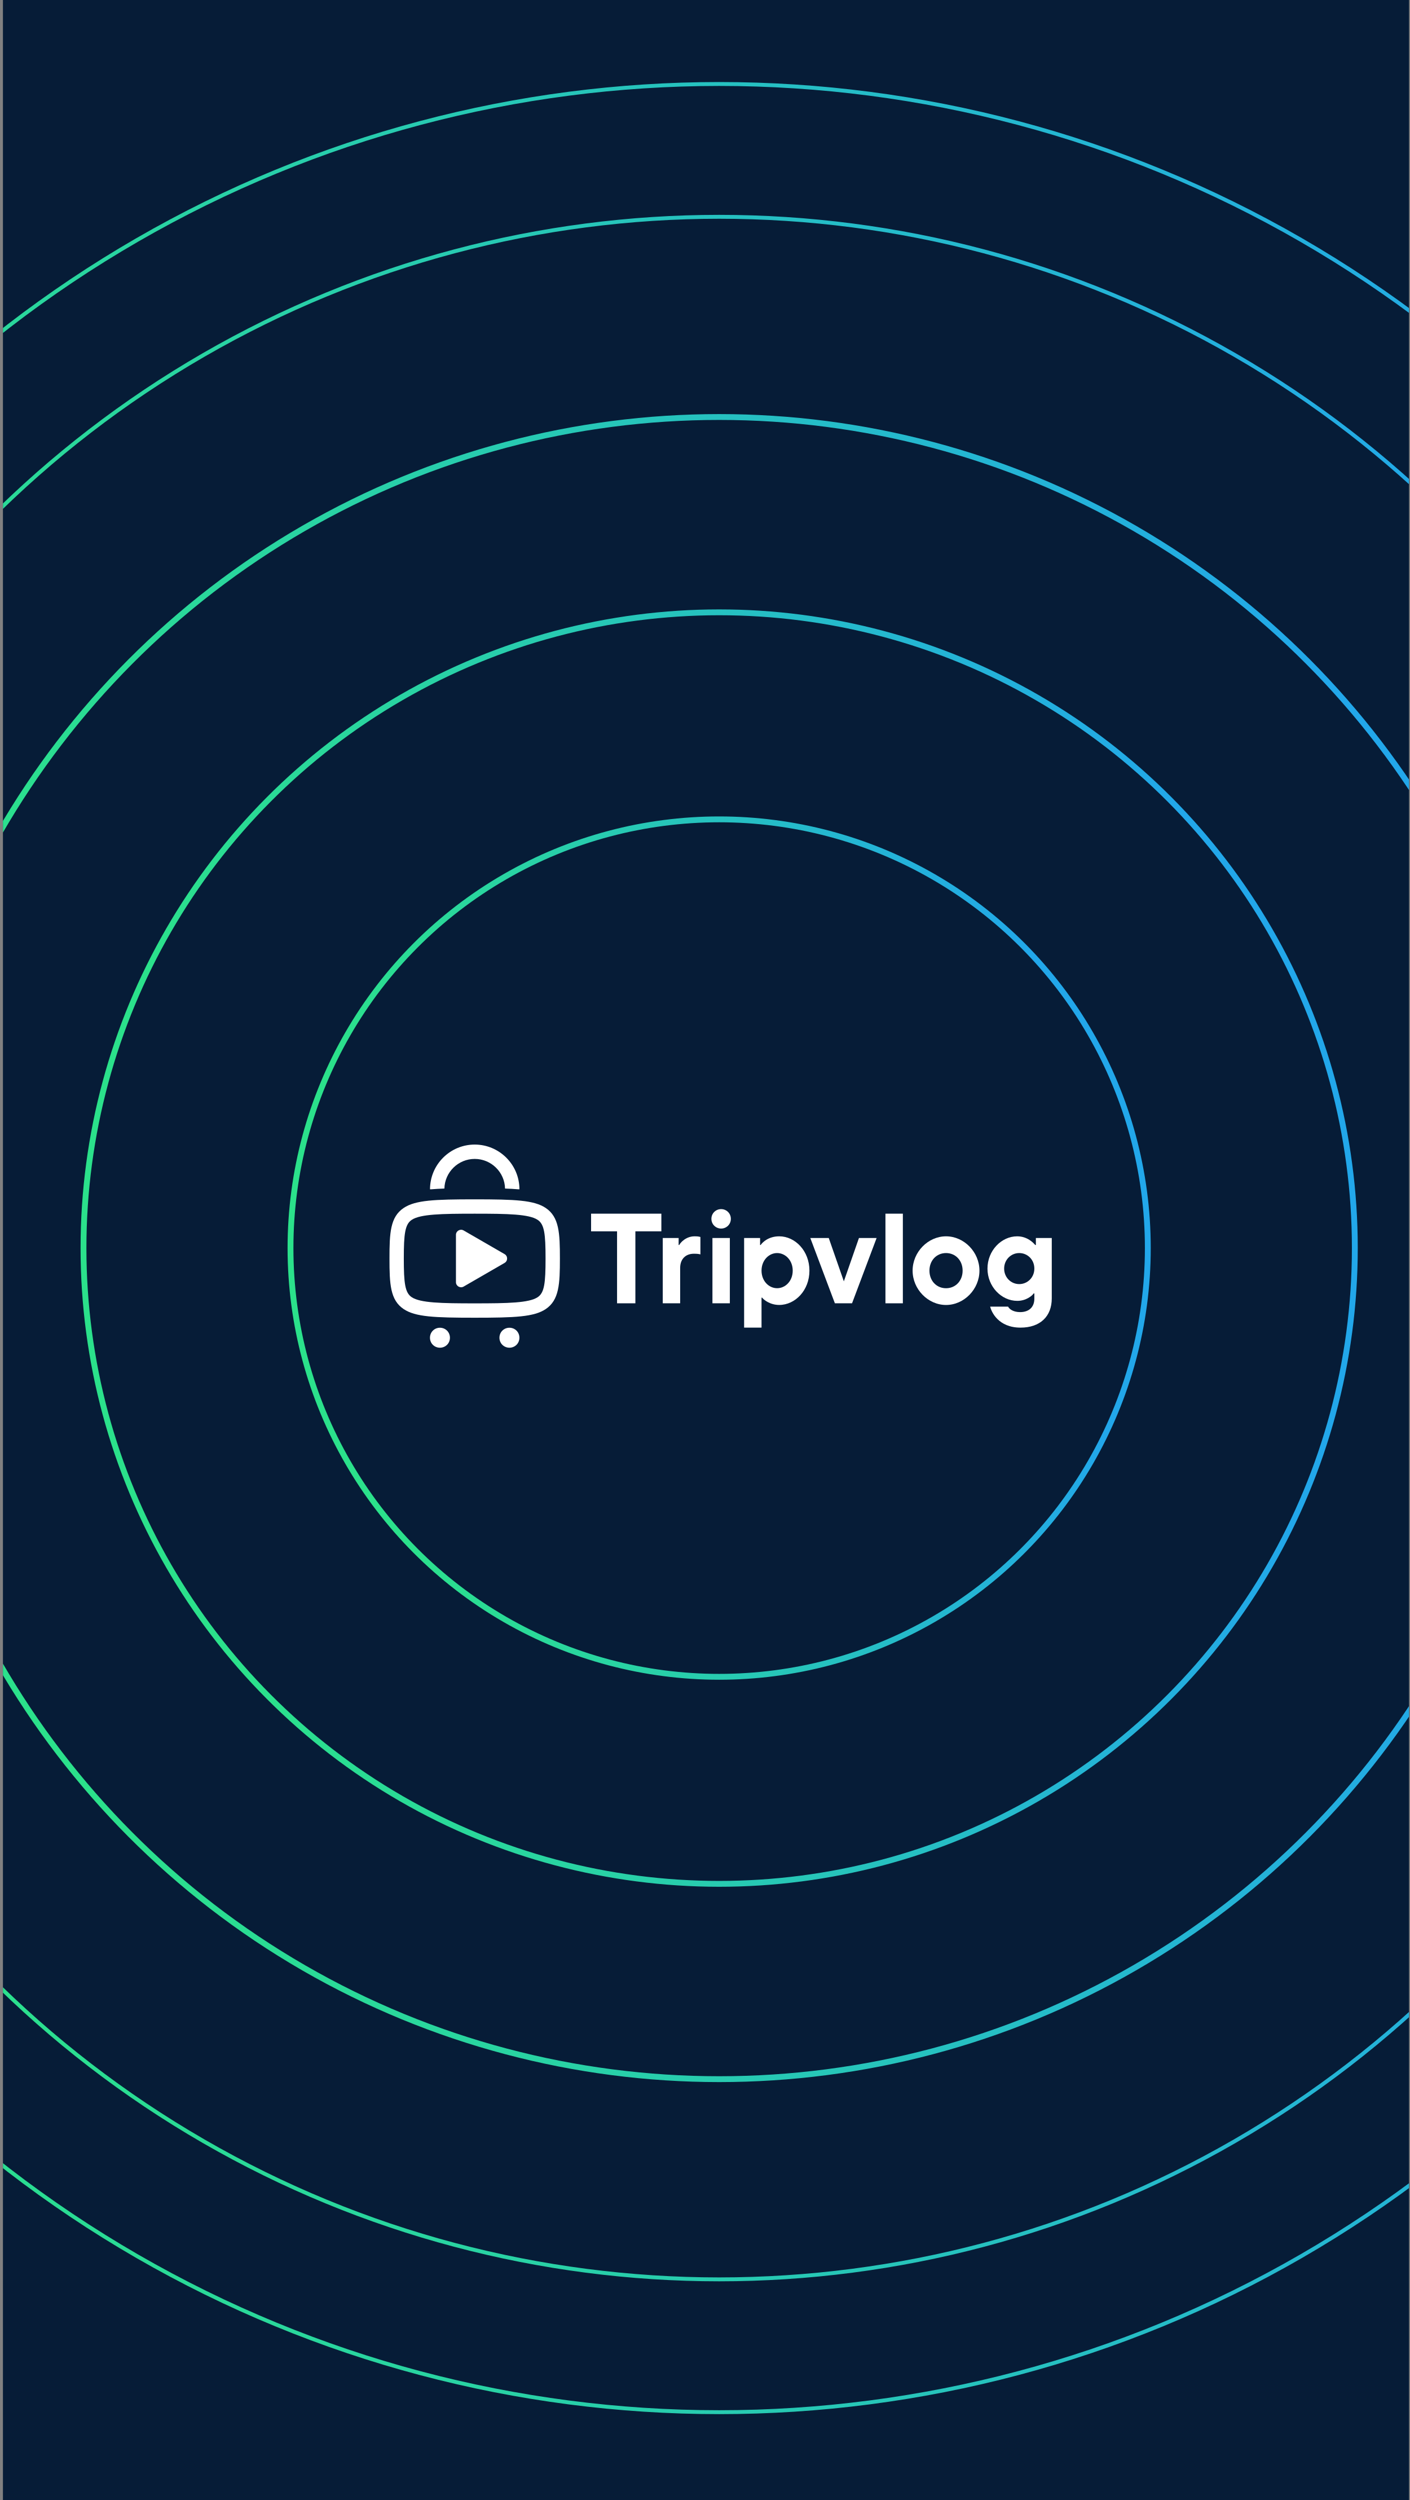 <svg width="361" height="640" viewBox="0 0 361 640" fill="none" xmlns="http://www.w3.org/2000/svg">
<rect x="0" y="0" width="361" height="640" fill="#808080" stroke="none"/>
<g clip-path="url(#clip0_522_20645)">
<rect width="360" height="640" transform="translate(0.75)" fill="#061C37"/>
<circle cx="184.125" cy="319.5" r="109.75" stroke="url(#paint0_linear_522_20645)" stroke-width="1.5"/>
<circle cx="184.125" cy="319.5" r="162.75" stroke="url(#paint1_linear_522_20645)" stroke-width="1.5"/>
<circle cx="184.125" cy="319.5" r="212.75" stroke="url(#paint2_linear_522_20645)" stroke-width="1.5"/>
<circle cx="184.125" cy="319.5" r="264" stroke="url(#paint3_linear_522_20645)"/>
<circle cx="184.125" cy="319.5" r="298" stroke="url(#paint4_linear_522_20645)"/>
<path d="M157.985 333.635V315.213H151.334V310.691H169.326V315.213H162.674V333.635H157.985Z" fill="white"/>
<path d="M182.404 333.634V316.919H186.861V333.634H182.404ZM182.141 312.012C182.141 310.601 183.257 309.523 184.629 309.523C186.002 309.523 187.118 310.607 187.118 312.012C187.118 313.417 186.002 314.501 184.629 314.501C183.257 314.501 182.141 313.417 182.141 312.012Z" fill="white"/>
<path d="M219.917 316.918H224.439L218.147 333.633H213.753L207.461 316.918H212.182L216.05 328.015L219.917 316.918Z" fill="white"/>
<path d="M226.699 333.635V310.691H231.157V333.635H226.699Z" fill="white"/>
<path d="M233.654 325.276C233.654 320.523 237.586 316.488 242.211 316.488C246.835 316.488 250.767 320.523 250.767 325.276C250.767 330.029 246.835 334.063 242.211 334.063C237.586 334.063 233.654 330.029 233.654 325.276ZM246.457 325.276C246.457 322.646 244.623 320.773 242.211 320.773C239.799 320.773 237.965 322.646 237.965 325.276C237.965 327.906 239.799 329.778 242.211 329.778C244.623 329.778 246.457 327.906 246.457 325.276Z" fill="white"/>
<path d="M265.214 316.918V318.714H265.048C264.592 318.156 263.021 316.488 260.429 316.488C256.363 316.488 252.822 320.164 252.822 324.75C252.822 329.336 256.363 333.011 260.462 333.011C262.758 333.011 264.297 331.664 264.656 331.106H264.823V332.453C264.823 334.647 263.412 335.891 261.18 335.891C259.448 335.891 258.428 335.141 258.101 334.486H253.515C253.81 335.795 255.574 339.862 261.283 339.862C266.298 339.862 269.281 337.007 269.281 332.389V316.918H265.214ZM260.955 328.72C258.839 328.72 257.088 327.02 257.088 324.75C257.088 322.479 258.839 320.773 260.955 320.773C263.072 320.773 264.823 322.447 264.823 324.75C264.823 327.052 263.04 328.72 260.955 328.72Z" fill="white"/>
<path d="M199.502 316.488C196.878 316.488 195.307 317.887 194.749 318.714H194.601V316.918H190.516V339.862H194.973V332.19H195.14C195.467 332.684 197.109 334.057 199.502 334.057C203.594 334.057 207.237 330.324 207.237 325.276C207.237 320.228 203.594 316.488 199.502 316.488ZM198.963 329.772C196.859 329.772 194.973 327.938 194.973 325.276C194.973 322.614 196.859 320.773 198.963 320.773C201.067 320.773 202.959 322.607 202.959 325.276C202.959 327.944 201.073 329.772 198.963 329.772Z" fill="white"/>
<path d="M179.324 316.655V321.113C178.83 320.978 178.336 320.946 177.65 320.946C175.553 320.946 174.141 322.293 174.141 324.583V333.633H169.684V316.918H173.75V318.714H173.911C174.174 318.117 175.617 316.488 177.817 316.488C178.503 316.488 178.83 316.52 179.324 316.655Z" fill="white"/>
<path d="M139.703 309.22C136.72 307.231 131.871 307.02 121.531 307.02C111.192 307.02 106.349 307.231 103.366 309.22C99.896 311.535 99.717 315.647 99.717 322.163V322.183C99.717 328.699 99.896 332.811 103.366 335.126C106.349 337.115 111.192 337.327 121.531 337.327C131.871 337.327 136.72 337.115 139.703 335.126C143.166 332.811 143.352 328.699 143.352 322.183V322.163C143.352 315.647 143.166 311.535 139.703 309.22ZM139.677 322.183C139.677 328.488 139.376 330.932 137.663 332.067C135.45 333.542 130.094 333.651 121.531 333.651C112.968 333.651 107.613 333.542 105.406 332.067C103.694 330.932 103.386 328.488 103.386 322.183V322.163C103.386 315.858 103.694 313.414 105.406 312.279C107.613 310.804 112.968 310.695 121.531 310.695C130.094 310.695 135.45 310.804 137.663 312.279C139.376 313.414 139.677 315.858 139.677 322.163V322.183Z" fill="white"/>
<path d="M129.18 321.039L118.699 314.984C117.827 314.484 116.736 315.112 116.736 316.119V328.223C116.736 329.23 117.827 329.859 118.699 329.358L129.18 323.303C130.052 322.803 130.052 321.539 129.18 321.039Z" fill="white"/>
<path d="M132.983 342.45C132.983 343.88 131.861 345.003 130.43 345.003C129 345.003 127.871 343.88 127.871 342.45C127.871 341.02 128.994 339.891 130.43 339.891C131.867 339.891 132.983 341.013 132.983 342.45Z" fill="white"/>
<path d="M115.196 342.45C115.196 343.88 114.074 345.003 112.637 345.003C111.2 345.003 110.084 343.88 110.084 342.45C110.084 341.02 111.206 339.891 112.637 339.891C114.067 339.891 115.196 341.013 115.196 342.45Z" fill="white"/>
<path d="M132.988 304.449H132.622C131.628 304.36 130.525 304.302 129.306 304.263C129.21 300.062 125.759 296.675 121.539 296.675C117.318 296.675 113.874 300.062 113.777 304.263C112.559 304.302 111.456 304.36 110.461 304.449H110.096C110.096 298.138 115.227 293 121.539 293C127.85 293 132.988 298.138 132.988 304.449Z" fill="white"/>
</g>
<defs>
<linearGradient id="paint0_linear_522_20645" x1="108.979" y1="541.545" x2="318.306" y2="512.581" gradientUnits="userSpaceOnUse">
<stop offset="0.063" stop-color="#2BE18B"/>
<stop offset="0.312" stop-color="#29D3A3"/>
<stop offset="0.835" stop-color="#23AEDF"/>
<stop offset="0.925" stop-color="#22A7EA"/>
</linearGradient>
<linearGradient id="paint1_linear_522_20645" x1="72.937" y1="648.046" x2="382.664" y2="605.191" gradientUnits="userSpaceOnUse">
<stop offset="0.063" stop-color="#2BE18B"/>
<stop offset="0.312" stop-color="#29D3A3"/>
<stop offset="0.835" stop-color="#23AEDF"/>
<stop offset="0.925" stop-color="#22A7EA"/>
</linearGradient>
<linearGradient id="paint2_linear_522_20645" x1="38.934" y1="748.519" x2="443.379" y2="692.558" gradientUnits="userSpaceOnUse">
<stop offset="0.063" stop-color="#2BE18B"/>
<stop offset="0.312" stop-color="#29D3A3"/>
<stop offset="0.835" stop-color="#23AEDF"/>
<stop offset="0.925" stop-color="#22A7EA"/>
</linearGradient>
<linearGradient id="paint3_linear_522_20645" x1="4.251" y1="851.001" x2="505.309" y2="781.672" gradientUnits="userSpaceOnUse">
<stop offset="0.063" stop-color="#2BE18B"/>
<stop offset="0.312" stop-color="#29D3A3"/>
<stop offset="0.835" stop-color="#23AEDF"/>
<stop offset="0.925" stop-color="#22A7EA"/>
</linearGradient>
<linearGradient id="paint4_linear_522_20645" x1="-18.87" y1="919.323" x2="546.595" y2="841.082" gradientUnits="userSpaceOnUse">
<stop offset="0.063" stop-color="#2BE18B"/>
<stop offset="0.312" stop-color="#29D3A3"/>
<stop offset="0.835" stop-color="#23AEDF"/>
<stop offset="0.925" stop-color="#22A7EA"/>
</linearGradient>
<clipPath id="clip0_522_20645">
<rect width="360" height="640" fill="white" transform="translate(0.75)"/>
</clipPath>
</defs>
</svg>
